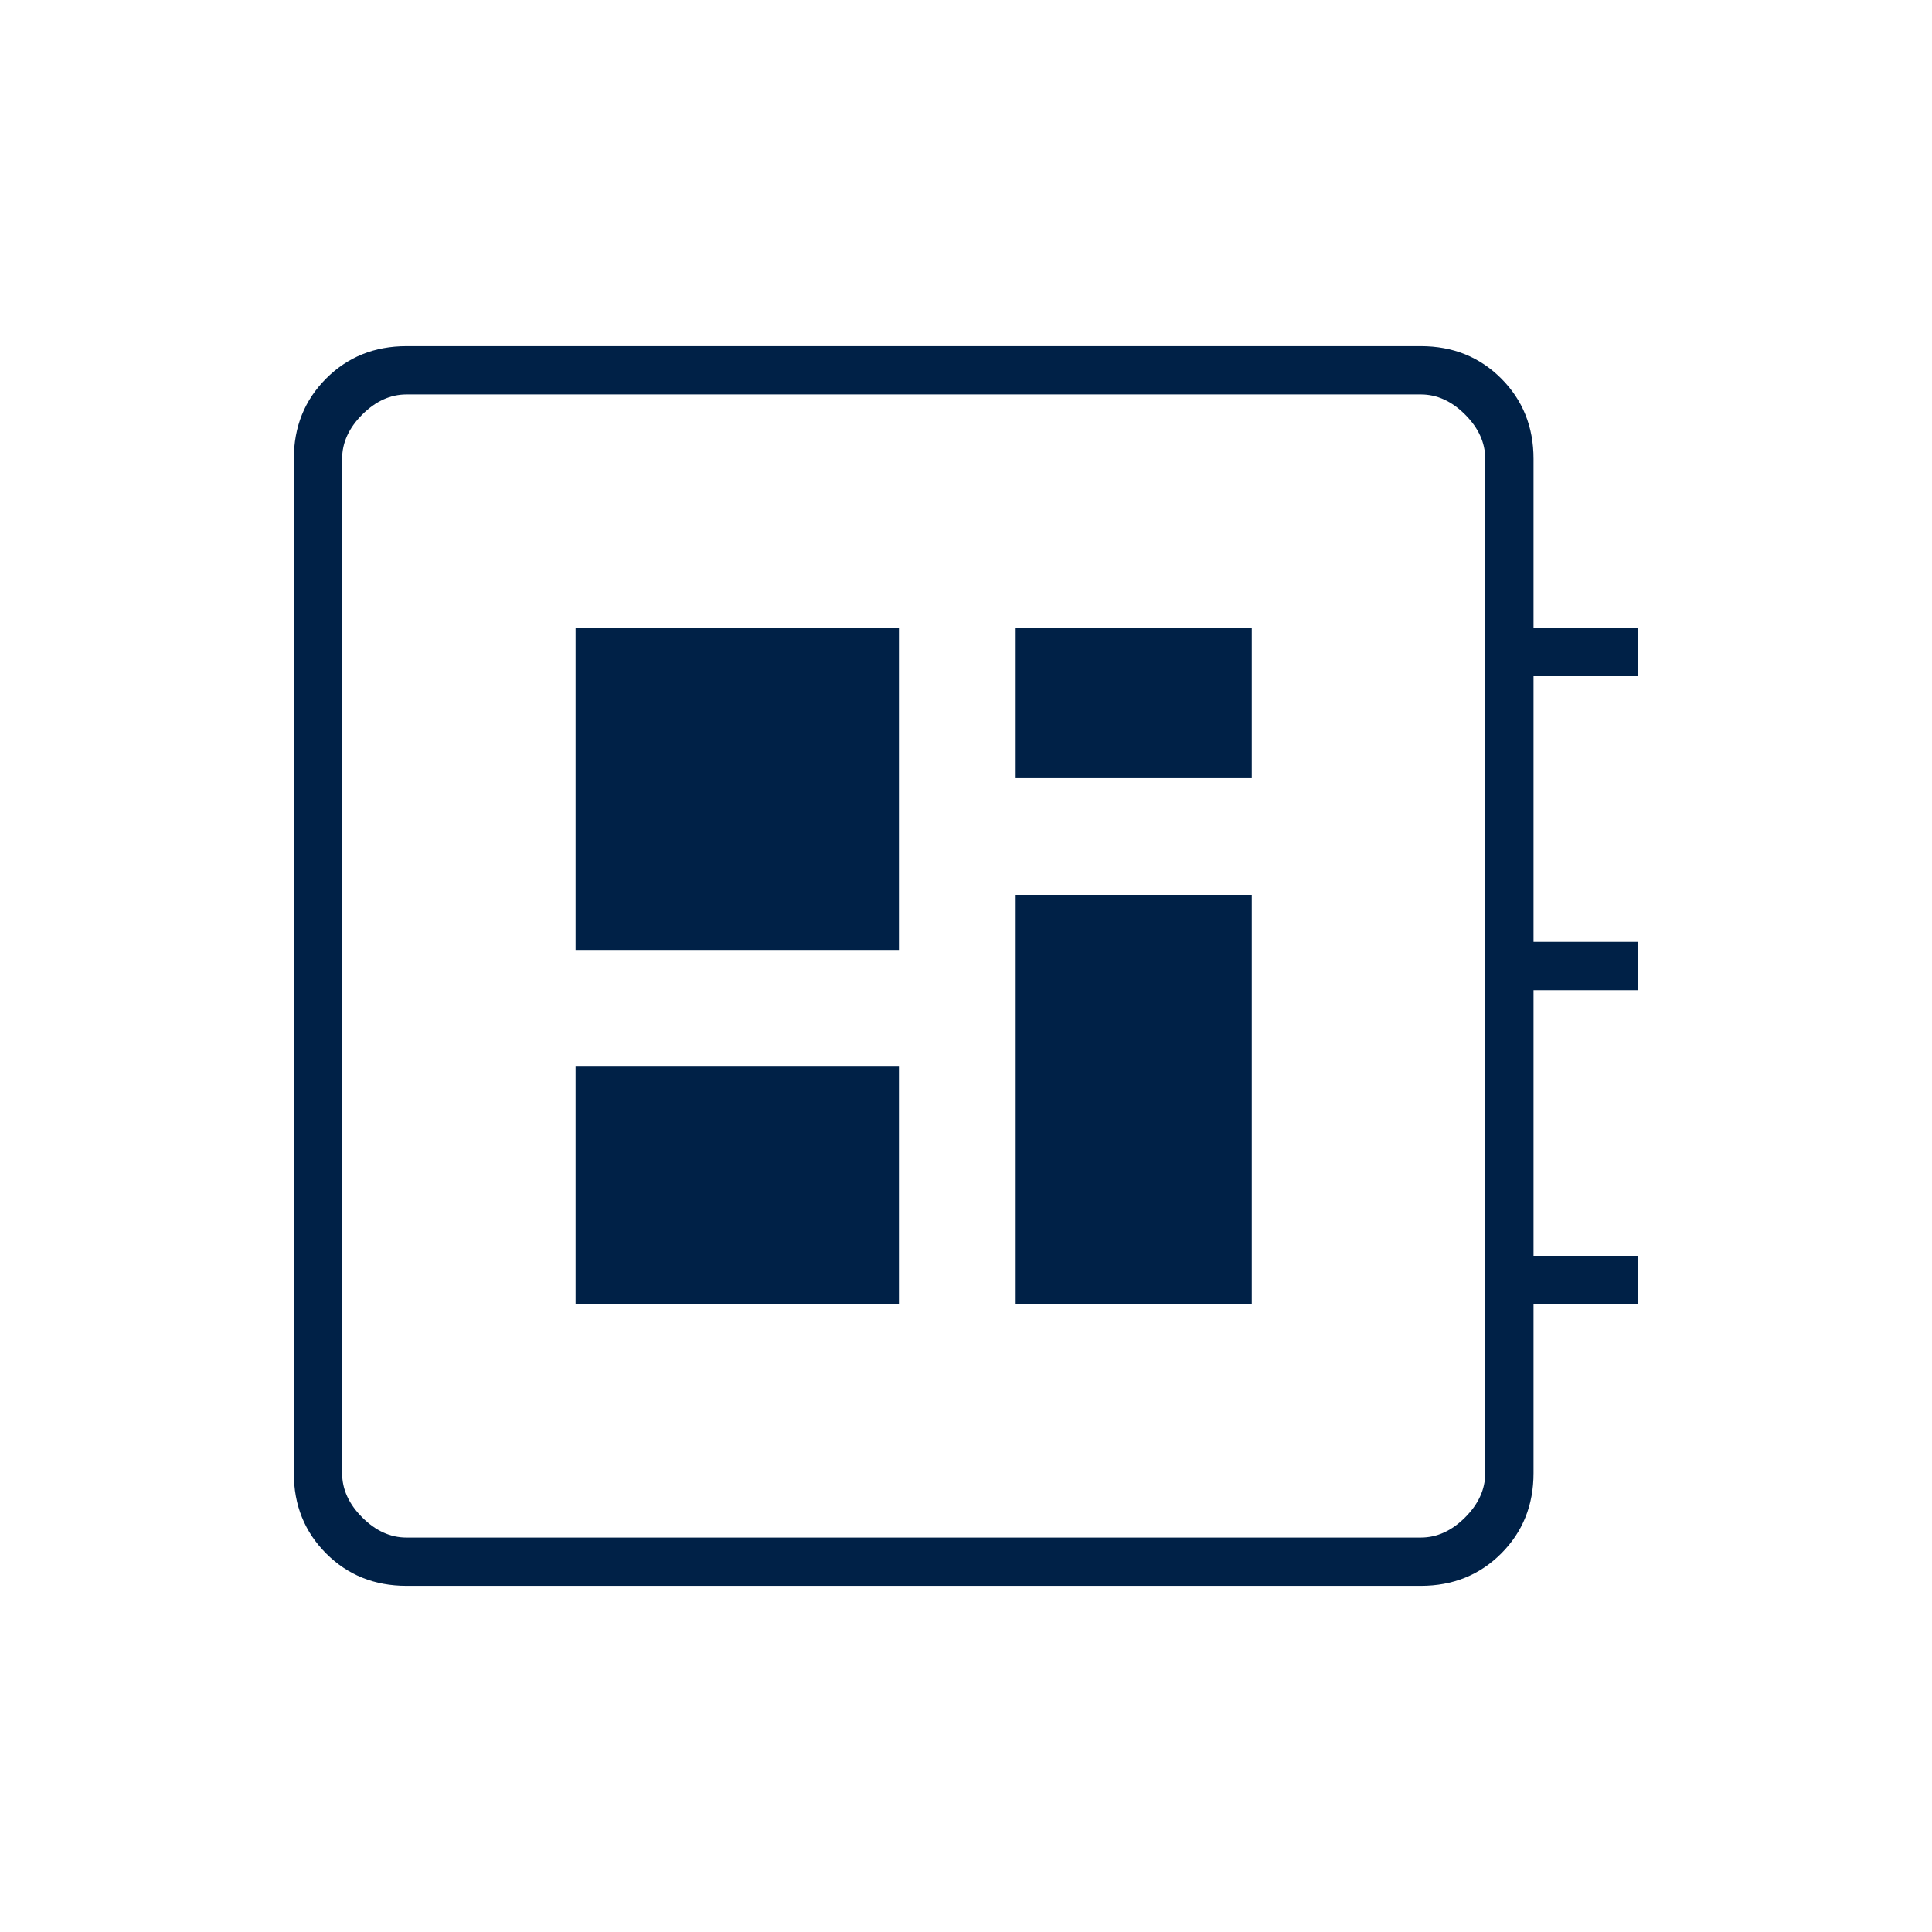 <svg xmlns="http://www.w3.org/2000/svg" height="40px" viewBox="0 -960 960 960" width="40px" fill="#002147"><path d="M202-172q-23.85 0-39.92-16.07Q146-204.15 146-228v-504q0-23.85 16.08-39.93Q178.15-788 202-788h504q23.85 0 39.93 16.07Q762-755.85 762-732v84h52v24h-52v132h52v24h-52v132h52v24h-52v84q0 23.85-16.07 39.93Q729.85-172 706-172H202Zm0-24h504q12 0 22-10t10-22v-504q0-12-10-22t-22-10H202q-12 0-22 10t-10 22v504q0 12 10 22t22 10Zm84-116h160.67v-118H286v118Zm218.67-261.33H622V-648H504.67v74.67ZM286-488h160.67v-160H286v160Zm218.67 176H622v-203.33H504.67V-312ZM170-764v568-568Z"/></svg>